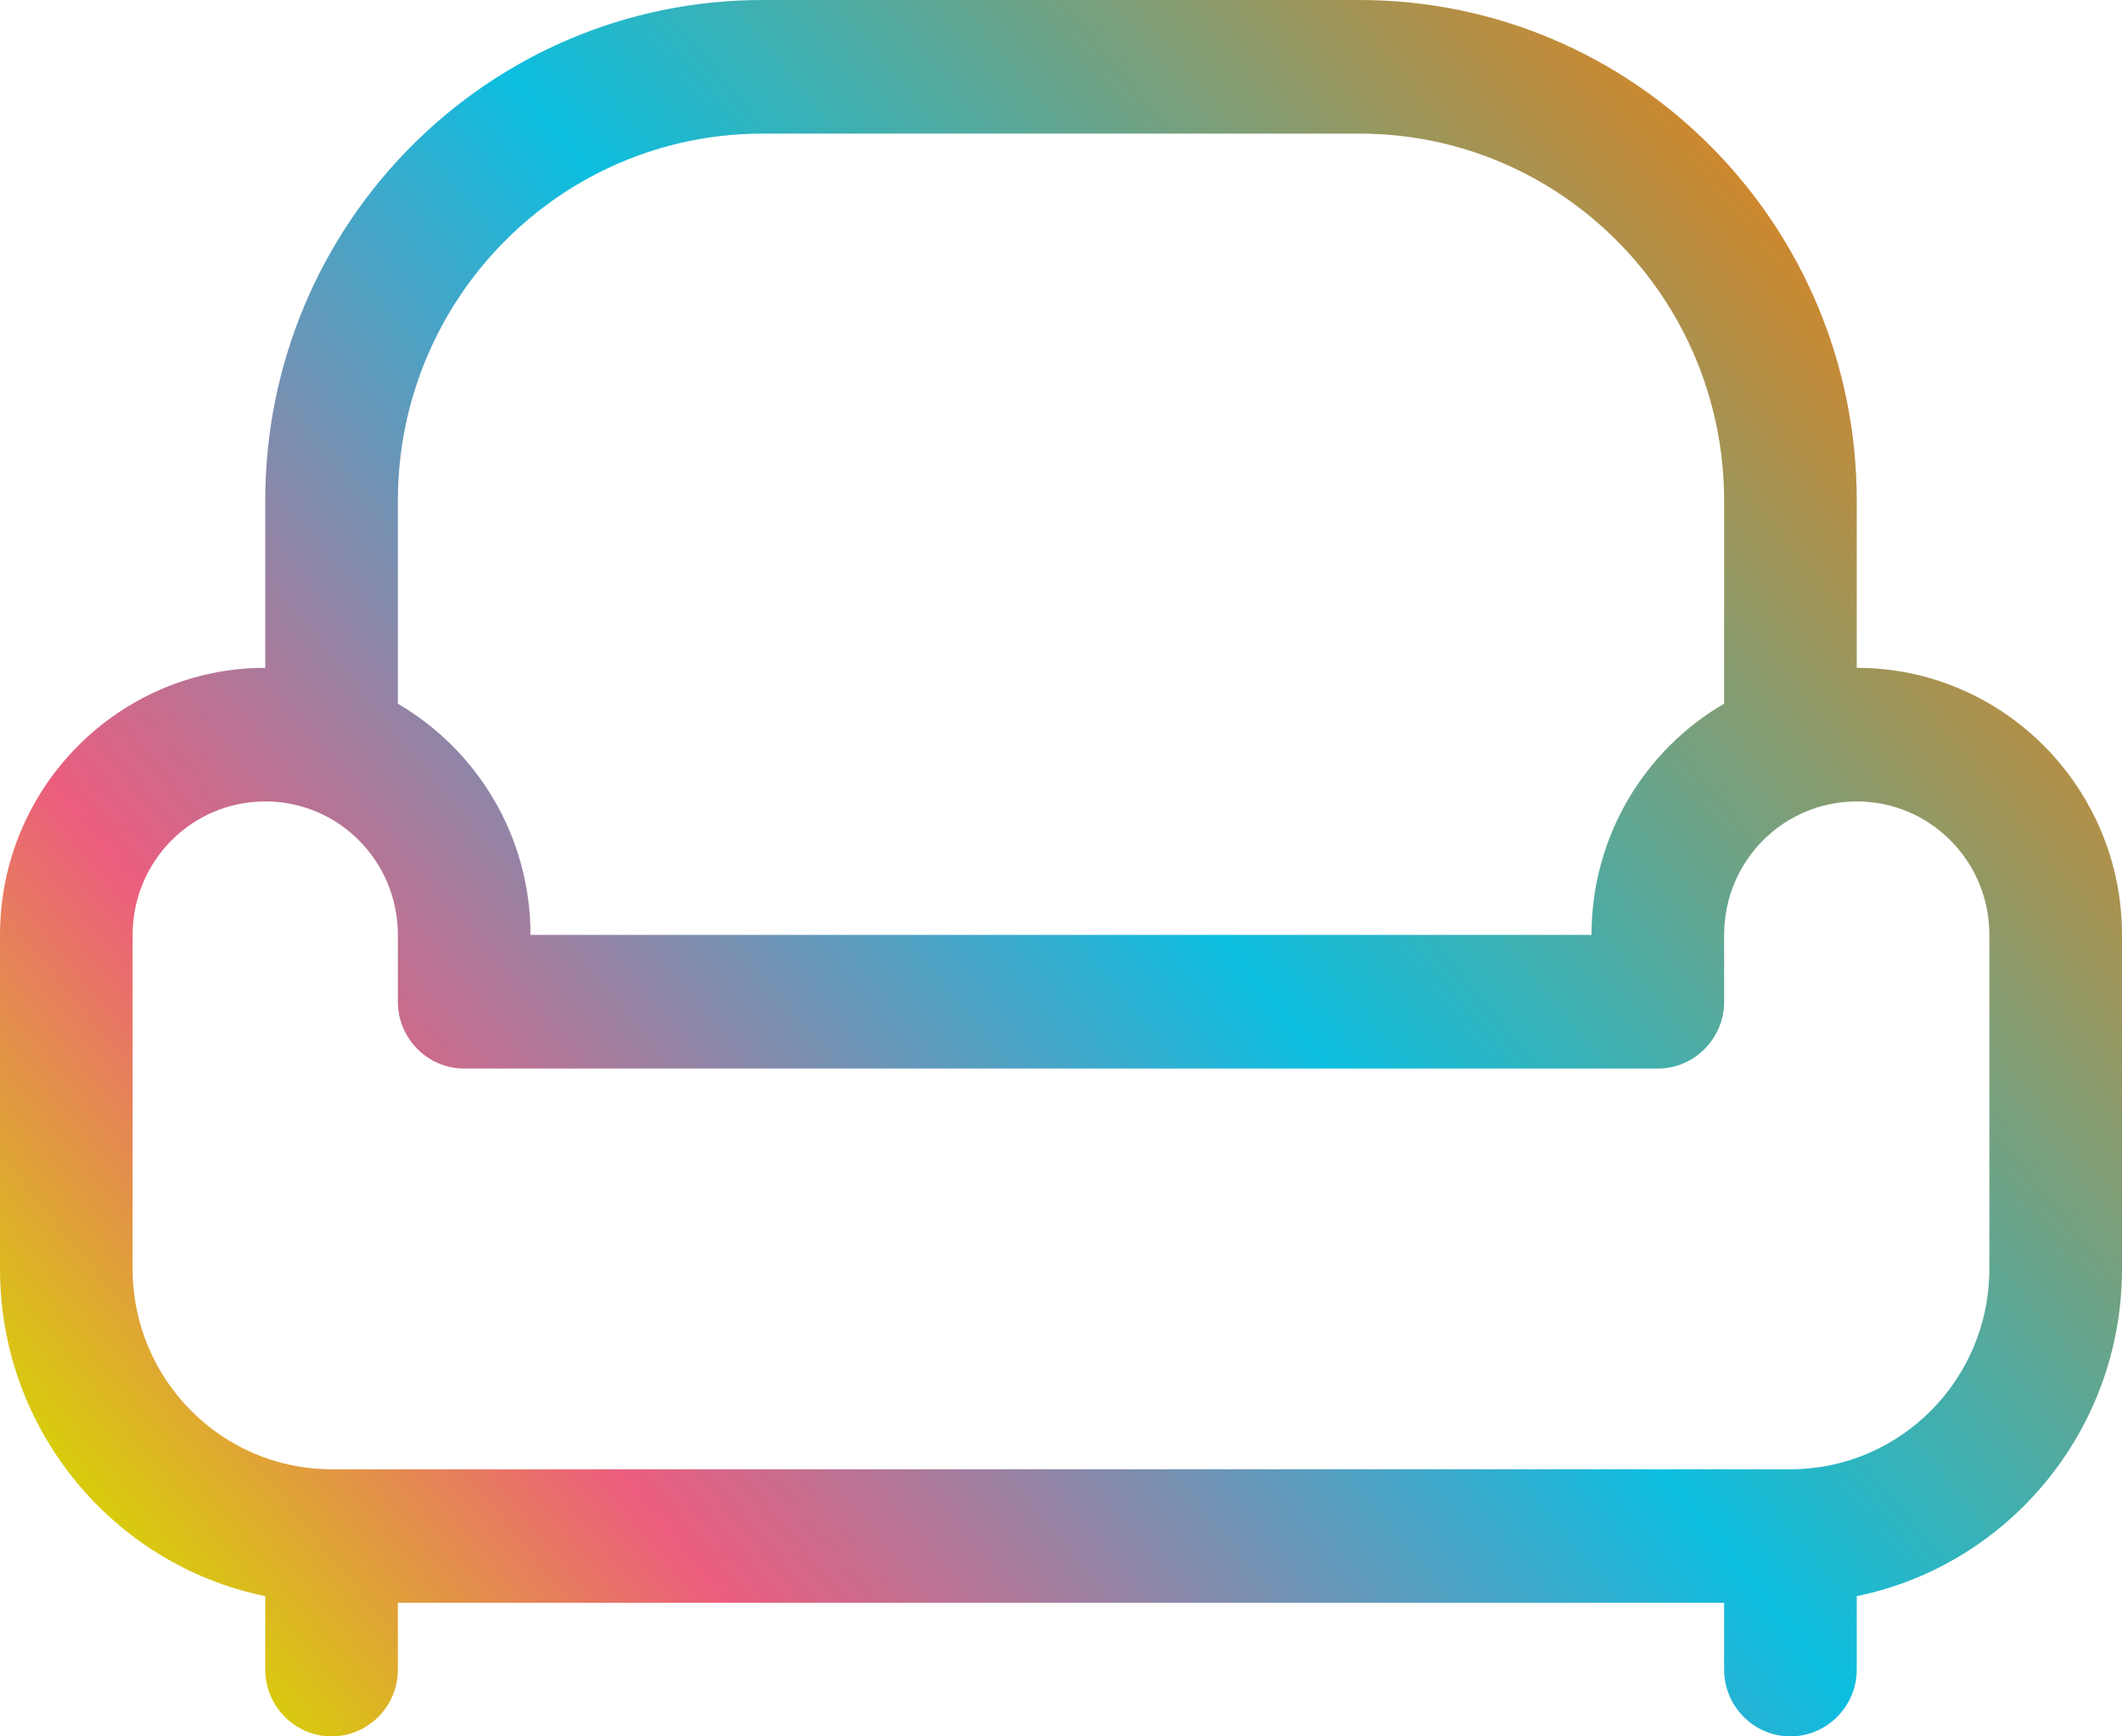 <?xml version="1.0" encoding="UTF-8"?> <svg xmlns="http://www.w3.org/2000/svg" xmlns:xlink="http://www.w3.org/1999/xlink" width="22px" height="18px" viewBox="0 0 22 18" version="1.1"><title>furniture</title><defs><linearGradient x1="100%" y1="16.529%" x2="3.7608805e-13%" y2="83.471%" id="linearGradient-1"><stop stop-color="#FF7A00" offset="0%"></stop><stop stop-color="#0CBEE0" offset="46.684%"></stop><stop stop-color="#EC5D7E" offset="80.329%"></stop><stop stop-color="#D6D800" offset="100%"></stop></linearGradient></defs><g id="Mobile-Apps" stroke="none" stroke-width="1" fill="none" fill-rule="evenodd"><g id="Menu-Icons" transform="translate(-465, -231)" fill="url(#linearGradient-1)" fill-rule="nonzero"><path d="M469.125,236.192 L469.125,238.295 C469.946,238.775 470.5,239.667 470.5,240.692 L481.5,240.692 C481.5,239.667 482.054,238.771 482.875,238.295 L482.875,236.192 C482.875,234.089 481.182,232.385 479.094,232.385 L472.906,232.385 C470.818,232.385 469.125,234.089 469.125,236.192 Z M467.75,237.923 L467.75,236.192 C467.75,233.324 470.057,231 472.906,231 L479.094,231 C481.943,231 484.25,233.324 484.25,236.192 L484.25,237.923 C485.767,237.923 487,239.165 487,240.692 L487,244.154 C487,245.828 485.818,247.226 484.25,247.546 L484.25,248.308 C484.25,248.688 483.941,249 483.562,249 C483.184,249 482.875,248.688 482.875,248.308 L482.875,247.615 L469.125,247.615 L469.125,248.308 C469.125,248.688 468.816,249 468.438,249 C468.059,249 467.75,248.688 467.75,248.308 L467.75,247.546 C466.182,247.226 465,245.828 465,244.154 L465,240.692 C465,239.165 466.233,237.923 467.75,237.923 Z M466.375,240.692 L466.375,244.154 C466.375,245.3 467.299,246.231 468.438,246.231 L483.562,246.231 C484.701,246.231 485.625,245.3 485.625,244.154 L485.625,240.692 C485.625,239.926 485.011,239.308 484.25,239.308 C483.489,239.308 482.875,239.926 482.875,240.692 L482.875,241.385 C482.875,241.765 482.566,242.077 482.188,242.077 L469.812,242.077 C469.434,242.077 469.125,241.765 469.125,241.385 L469.125,240.692 C469.125,239.926 468.511,239.308 467.75,239.308 C466.989,239.308 466.375,239.926 466.375,240.692 Z" id="furniture"></path></g></g></svg> 